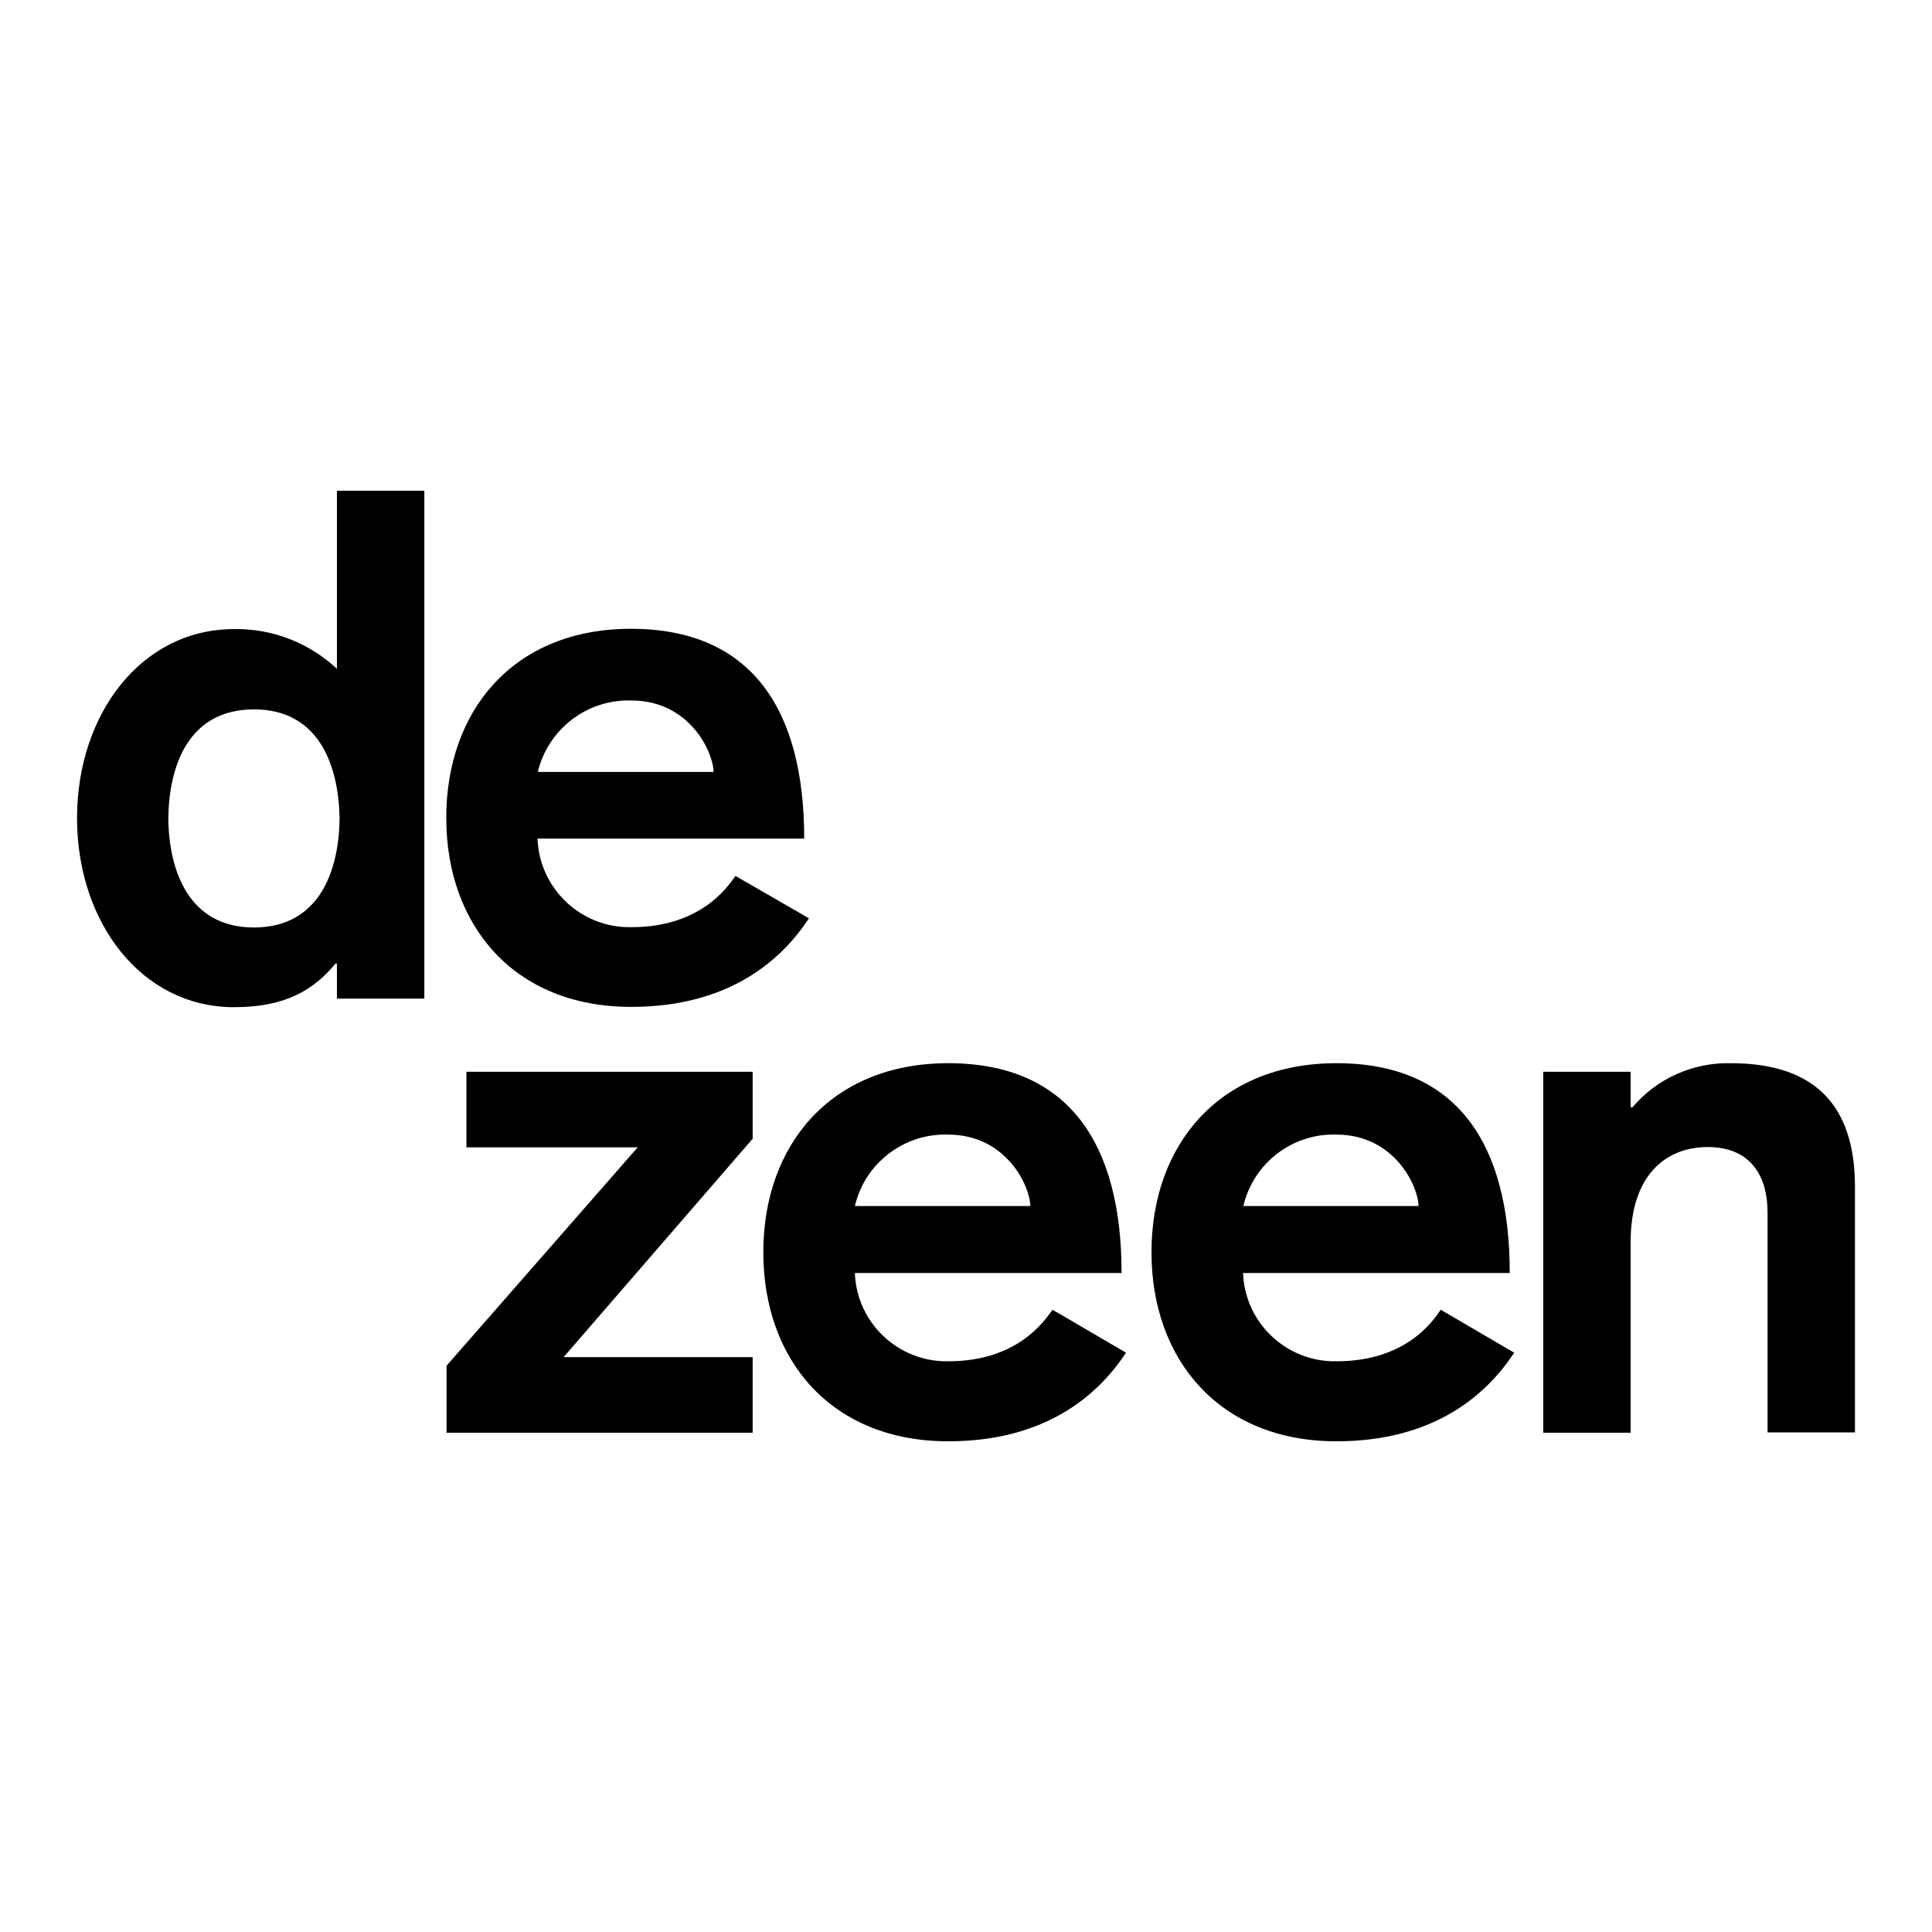 <?xml version="1.0" encoding="utf-8"?>
<!-- Generator: Adobe Illustrator 19.2.1, SVG Export Plug-In . SVG Version: 6.00 Build 0)  -->
<svg version="1.1" id="layer" xmlns="http://www.w3.org/2000/svg" xmlns:xlink="http://www.w3.org/1999/xlink" x="0px" y="0px"
	 viewBox="0 0 652 652" style="enable-background:new 0 0 652 652;" xml:space="preserve">
<path d="M113.7,225.7c-9.4-8.8-21.8-13.6-34.7-13.4c-31.3,0-53,28.7-53,63.8s21.7,63.8,53,63.8c17.6,0,27-6,34.2-14.7h0.5V337h29.5
	V165.6h-29.5C113.7,165.6,113.7,225.7,113.7,225.7z M85.7,313c-22.1,0-28.7-19.3-28.9-36.8c0.2-17.6,6.7-36.8,28.9-36.8
	s28.6,19.3,28.9,36.8C114.4,293.7,107.9,313,85.7,313z M248.2,295.6c-2.9,4.1-12,17.3-35.2,17.3c-16.9,0.3-31-13-31.6-29.9h90
	c0-43.6-17.8-70.8-58.5-70.8c-39.5,0-62.3,27.5-62.3,63.8s22.9,63.8,62.4,63.8c33.2,0,50.8-15.9,60-29.9L248.2,295.6z M213.1,236.4
	c19.7,0,27.7,17.6,27.7,24.1h-59.3C185,246,198.2,235.9,213.1,236.4z M157.4,387.2h57.8l-64.5,73.7v22.6H254V458h-63.8l63.8-73.7
	v-22.6h-96.6V387.2z M320,459.4c-16.9,0.3-30.9-13-31.5-29.8h90c0-43.6-17.8-70.8-58.5-70.8c-39.5,0-62.4,27.5-62.4,63.8
	s22.9,63.8,62.4,63.8c33.2,0,50.8-15.9,60-29.9l-24.8-14.5C352.2,446.2,343.1,459.4,320,459.4z M320,382.9
	c19.7,0,27.7,17.6,27.7,24.1h-59.2C291.9,392.5,305.1,382.4,320,382.9z M451,459.4c-16.9,0.3-30.9-13-31.5-29.8h90
	c0-43.6-17.8-70.8-58.5-70.8c-39.5,0-62.4,27.5-62.4,63.8s23,63.8,62.4,63.8c33.2,0,50.8-15.9,60-29.9l-24.8-14.5
	C483.4,446.2,474.2,459.4,451,459.4z M451,382.9c19.7,0,27.7,17.6,27.7,24.1h-59.1C423,392.5,436.2,382.4,451,382.9z M584.1,358.8
	c-12.8-0.3-25,5.2-33.2,14.9h-0.6v-12h-29.5v121.8h29.5v-64.4c0-22.4,11.8-32,26-32c15.2,0,20.2,10.7,20.2,21.9v74.4H626v-83.2
	C625.9,373.5,612.9,358.8,584.1,358.8z"/>
</svg>
